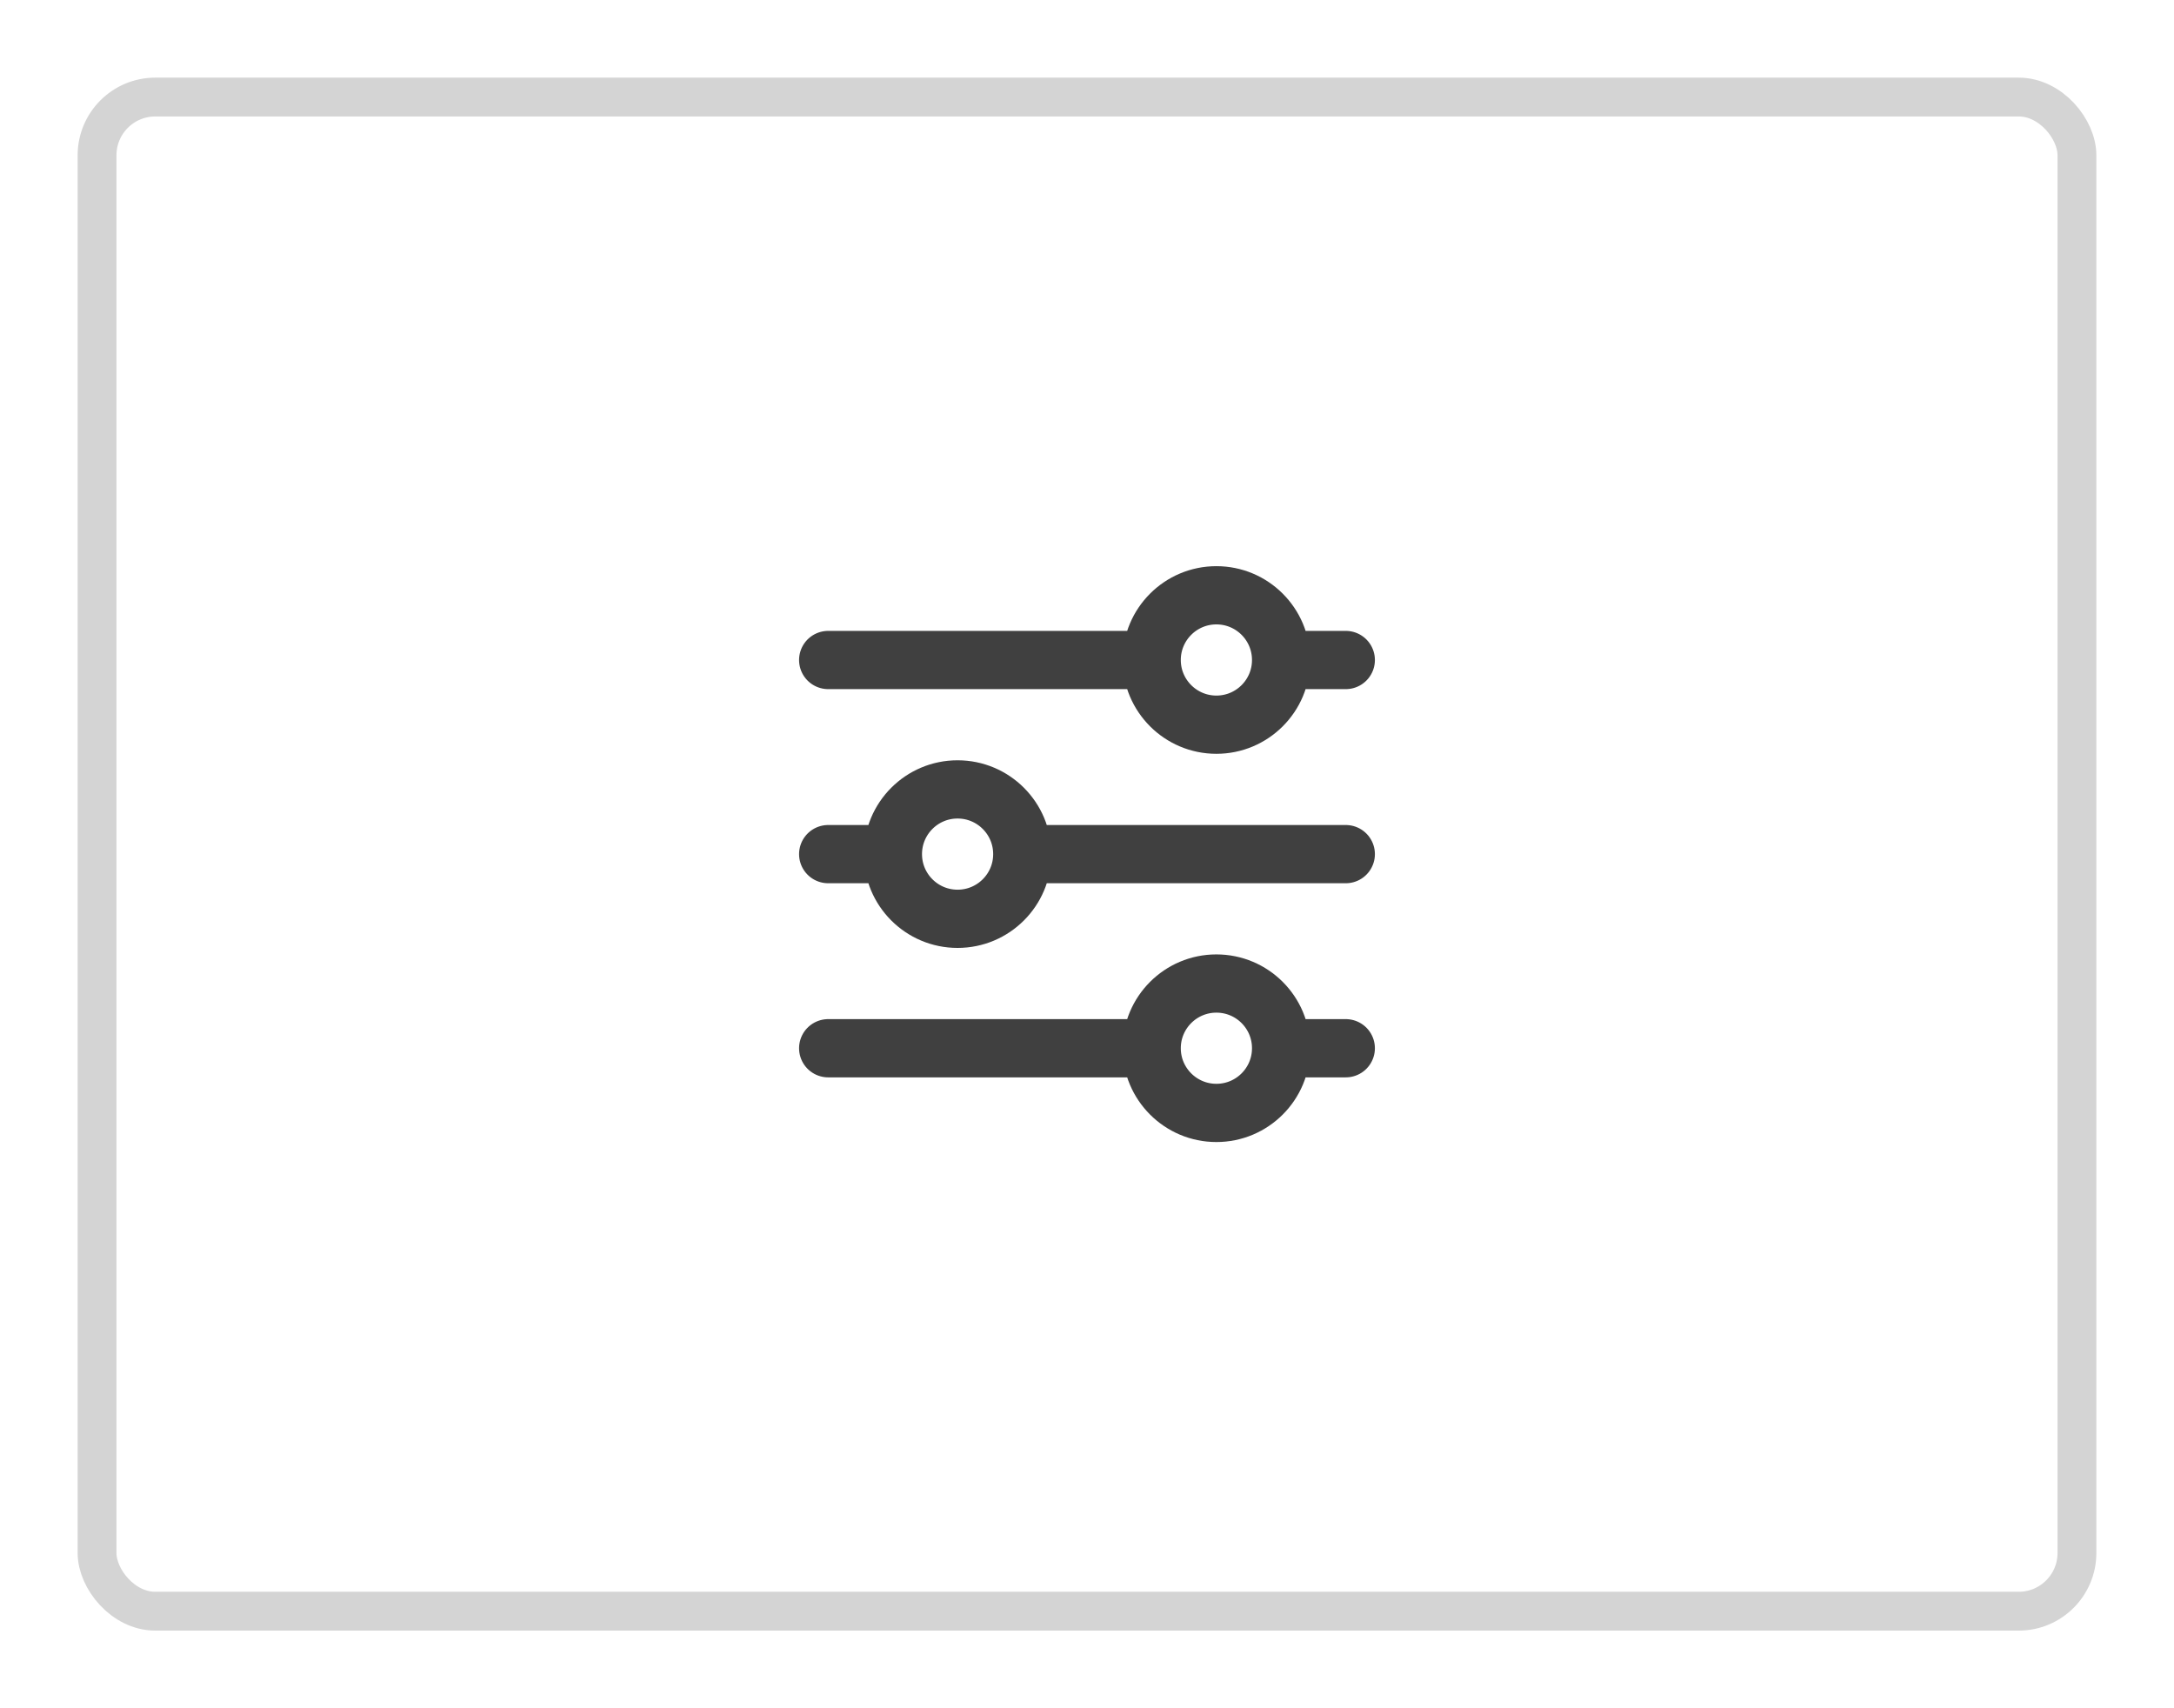 <svg width="56" height="44" viewBox="0 0 56 44" fill="none" xmlns="http://www.w3.org/2000/svg">
    <g filter="url(#filter0_d_2592_406)">
    <rect x="2" y="1" width="52" height="40" rx="2" fill="white"/>
    <rect x="2.5" y="1.5" width="51" height="39" rx="1.5" stroke="#D4D4D4"/>
    <path d="M31.333 24.333C32.254 24.333 33 25.079 33 26C33 26.92 32.254 27.666 31.333 27.666C30.413 27.666 29.666 26.92 29.666 26C29.666 25.079 30.413 24.333 31.333 24.333Z" fill="white"/>
    <path d="M24.666 19.333C25.587 19.333 26.333 20.079 26.333 21C26.333 21.92 25.587 22.666 24.666 22.666C23.746 22.666 23 21.92 23 21C23 20.079 23.746 19.333 24.666 19.333Z" fill="white"/>
    <path d="M31.333 14.333C32.254 14.333 33 15.079 33 16C33 16.92 32.254 17.666 31.333 17.666C30.413 17.666 29.666 16.92 29.666 16C29.666 15.079 30.413 14.333 31.333 14.333Z" fill="white"/>
    <path d="M23 21H21.333M23 21C23 21.92 23.746 22.666 24.666 22.666C25.587 22.666 26.333 21.92 26.333 21M23 21C23 20.079 23.746 19.333 24.666 19.333C25.587 19.333 26.333 20.079 26.333 21M33 26C33 25.079 32.254 24.333 31.333 24.333C30.413 24.333 29.666 25.079 29.666 26M33 26C33 26.92 32.254 27.666 31.333 27.666C30.413 27.666 29.666 26.92 29.666 26M33 26H34.666M29.666 26H21.333M26.333 21H34.666M33 16C33 15.079 32.254 14.333 31.333 14.333C30.413 14.333 29.666 15.079 29.666 16M33 16C33 16.92 32.254 17.666 31.333 17.666C30.413 17.666 29.666 16.92 29.666 16M33 16H34.666M29.666 16H21.333" stroke="#404040" stroke-width="1.5" stroke-linecap="round" stroke-linejoin="round"/>
    </g>
    <defs>
    <filter id="filter0_d_2592_406" x="0" y="0" width="56" height="44" filterUnits="userSpaceOnUse" color-interpolation-filters="sRGB">
    <feFlood flood-opacity="0" result="BackgroundImageFix"/>
    <feColorMatrix in="SourceAlpha" type="matrix" values="0 0 0 0 0 0 0 0 0 0 0 0 0 0 0 0 0 0 127 0" result="hardAlpha"/>
    <feOffset dy="1"/>
    <feGaussianBlur stdDeviation="1"/>
    <feColorMatrix type="matrix" values="0 0 0 0 0 0 0 0 0 0 0 0 0 0 0 0 0 0 0.05 0"/>
    <feBlend mode="normal" in2="BackgroundImageFix" result="effect1_dropShadow_2592_406"/>
    <feBlend mode="normal" in="SourceGraphic" in2="effect1_dropShadow_2592_406" result="shape"/>
    </filter>
    </defs>
</svg>